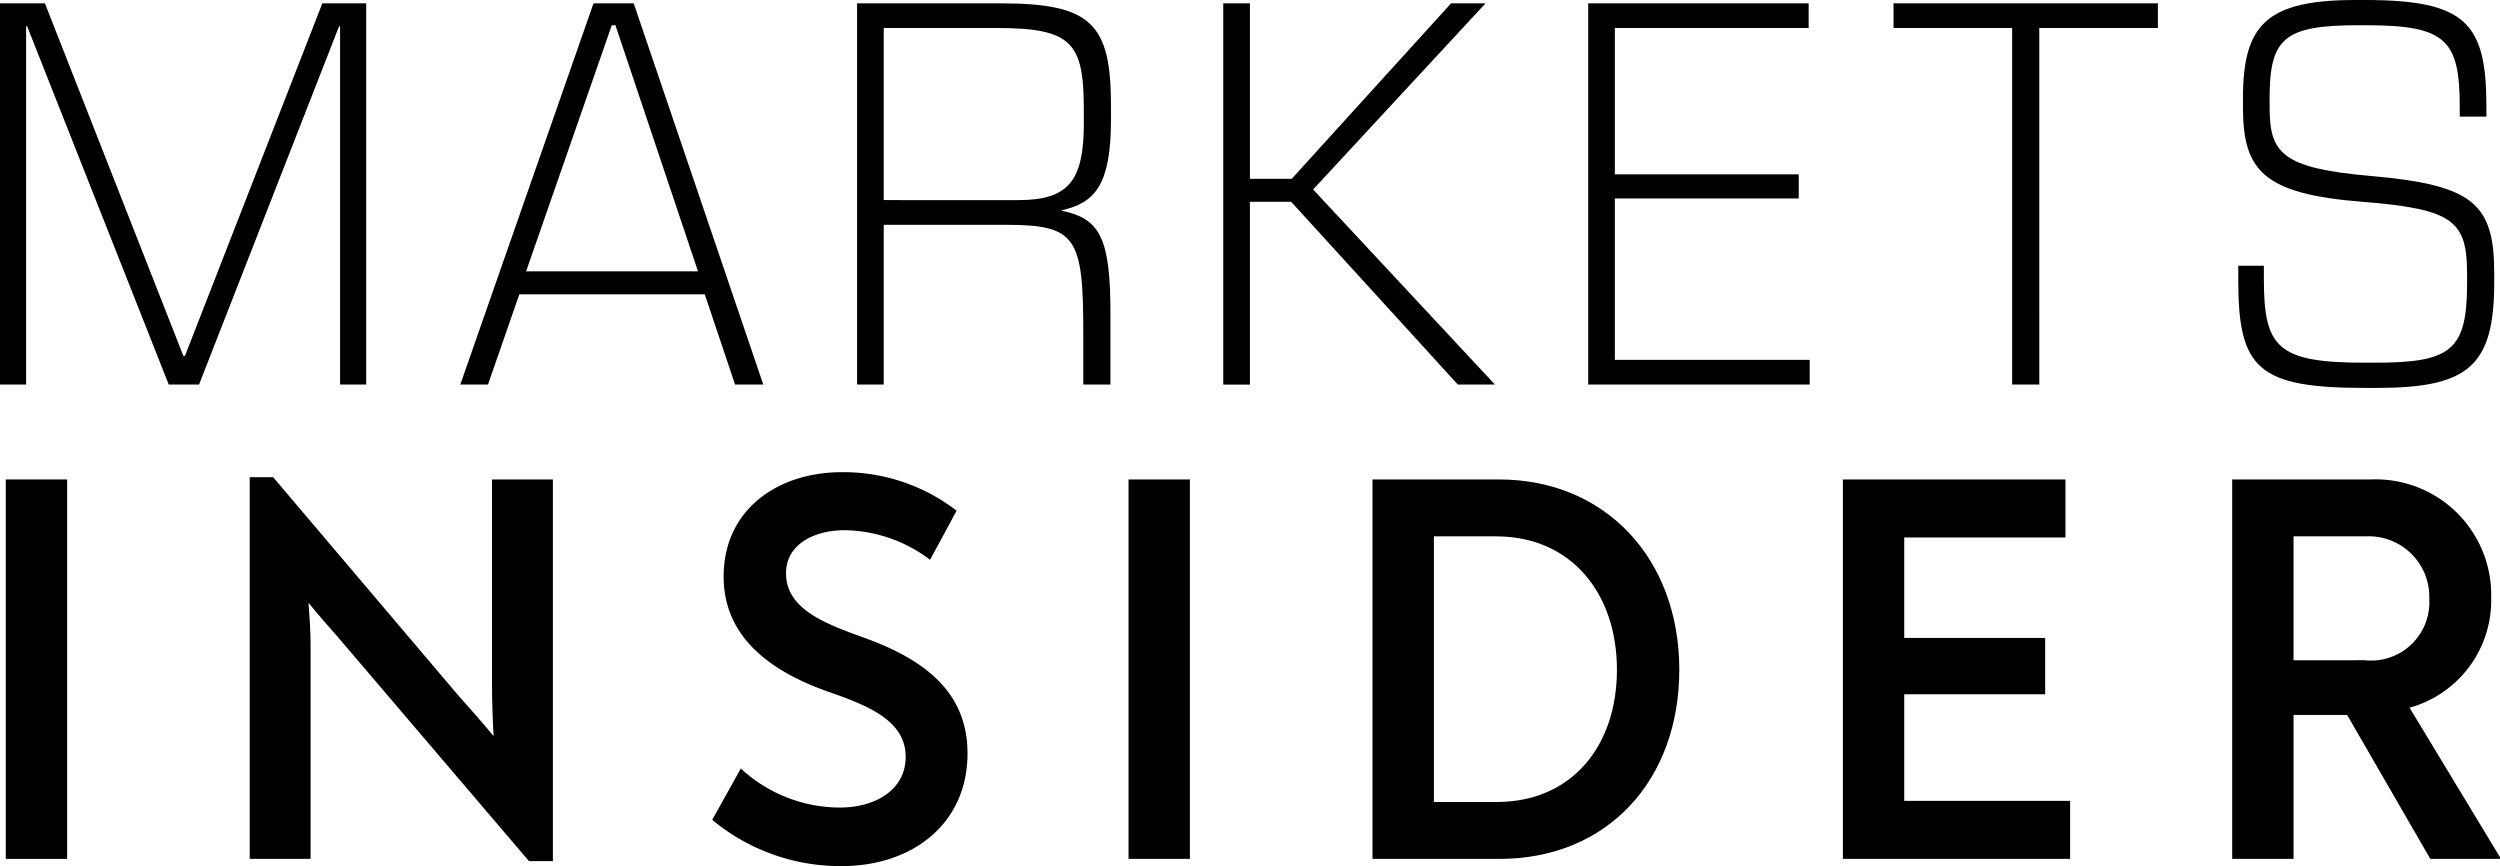 <?xml version="1.0" encoding="UTF-8"?> <svg xmlns="http://www.w3.org/2000/svg" id="Layer_1" data-name="Layer 1" viewBox="0 0 125.013 43.312"> <title>Markets-Insider</title> <path d="M28.227,30.042h-1.306V12.129h-.052L19.868,30.042H18.353L11.274,12.129H11.221V30.042H9.915V10.98h2.247l6.923,17.632h.078L26.033,10.98h2.194Z" transform="translate(-9.915 -10.812)"></path> <path d="M48.083,30.042H46.672l-1.515-4.513H35.884l-1.567,4.513h-1.385L39.593,10.98h2.011Zm-3.265-5.662L40.69,12.074h-.183L36.223,24.38Z" transform="translate(-9.915 -10.812)"></path> <path d="M65.443,30.042h-1.358v-2.551c0-4.85-.34-5.438-3.919-5.438H54.106v7.989h-1.333V10.98h7.21c4.519,0,5.486,1.037,5.486,5.102v.729c0,3.252-.811,4.149-2.456,4.513v.028c1.933.393,2.43,1.402,2.43,5.158Zm-4.597-9.223c2.481,0,3.265-.953,3.265-3.813v-.757c0-3.336-.627-4.037-4.388-4.037H54.106v8.606Z" transform="translate(-9.915 -10.812)"></path> <path d="M84.669,30.042H82.814L74.481,20.904H72.417v9.139h-1.333V10.98h1.333v8.774h2.09L82.475,10.98h1.724L75.578,20.287Z" transform="translate(-9.915 -10.812)"></path> <path d="M100.409,30.042H89.333V10.98h11.024v1.233H90.666v7.317H99.861v1.205H90.666v8.073h9.744Z" transform="translate(-9.915 -10.812)"></path> <path d="M111.891,30.042h-1.359V12.213h-5.93V10.98h13.218v1.233h-5.93Z" transform="translate(-9.915 -10.812)"></path> <path d="M134.64,24.912c0,4.205-1.28,5.298-5.878,5.298h-.575c-5.355,0-6.347-.953-6.347-5.382v-.729h1.28v.673c0,3.42.679,4.177,5.042,4.177h.496c3.84,0,4.624-.617,4.624-3.981V24.548c0-2.663-.627-3.28-5.224-3.644-4.99-.393-5.983-1.57-5.983-4.737v-.449c0-3.7,1.202-4.906,5.642-4.906h.445c5.067,0,6.086,1.149,6.086,5.326v.504h-1.333V16.194c0-3.364-.653-4.12-4.675-4.12h-.392c-3.709,0-4.441.645-4.441,3.644v.421c0,2.326.575,3.083,5.094,3.476,5.12.449,6.139,1.402,6.139,4.878Z" transform="translate(-9.915 -10.812)"></path> <path d="M10.203,34.787H13.272V53.761H10.203Z" transform="translate(-9.915 -10.812)"></path> <path d="M37.562,34.787v19.086H36.366L26.824,42.684c-.442-.503-.988-1.116-1.482-1.73.052.698.104,1.395.104,2.065V53.761H22.403V34.675h1.17l9.257,10.91c.571.642,1.17,1.311,1.768,2.037-.053-.921-.079-1.758-.079-2.539V34.787Z" transform="translate(-9.915 -10.812)"></path> <path d="M45.529,51.808l1.431-2.567a7.305,7.305,0,0,0,4.94,1.953c1.768,0,3.303-.865,3.303-2.539,0-1.786-1.821-2.539-3.823-3.237-2.964-1.033-5.279-2.762-5.279-5.776,0-3.348,2.704-5.218,5.902-5.218a9.266,9.266,0,0,1,5.747,1.925l-1.326,2.455a7.233,7.233,0,0,0-4.265-1.479c-1.56,0-2.938.725-2.938,2.148,0,1.73,1.795,2.455,3.614,3.125,3.068,1.061,5.461,2.651,5.461,5.888,0,3.544-2.782,5.636-6.293,5.636A10.03,10.03,0,0,1,45.529,51.808Z" transform="translate(-9.915 -10.812)"></path> <path d="M66.348,34.787h3.068V53.761H66.348Z" transform="translate(-9.915 -10.812)"></path> <path d="M78.548,34.787H84.867c5.356,0,9.022,3.99,9.022,9.515,0,5.497-3.562,9.459-8.997,9.459H78.548Zm6.215,16.128c3.718,0,6.007-2.762,6.007-6.613,0-3.85-2.314-6.669-6.033-6.669H81.617V50.915Z" transform="translate(-9.915 -10.812)"></path> <path d="M113.432,50.859V53.761H102.069V34.787h11.129v2.902h-8.061v5.023h7.047v2.818h-7.047v5.329Z" transform="translate(-9.915 -10.812)"></path> <path d="M134.928,53.677v.084h-3.485l-4.16-7.199h-2.678V53.761h-3.068V34.787h6.943a5.779,5.779,0,0,1,6.007,5.916,5.566,5.566,0,0,1-4.082,5.497Zm-6.761-9.85a2.915,2.915,0,0,0,3.224-3.069,3.026,3.026,0,0,0-3.173-3.125h-3.614v6.195Z" transform="translate(-9.915 -10.812)"></path> </svg> 